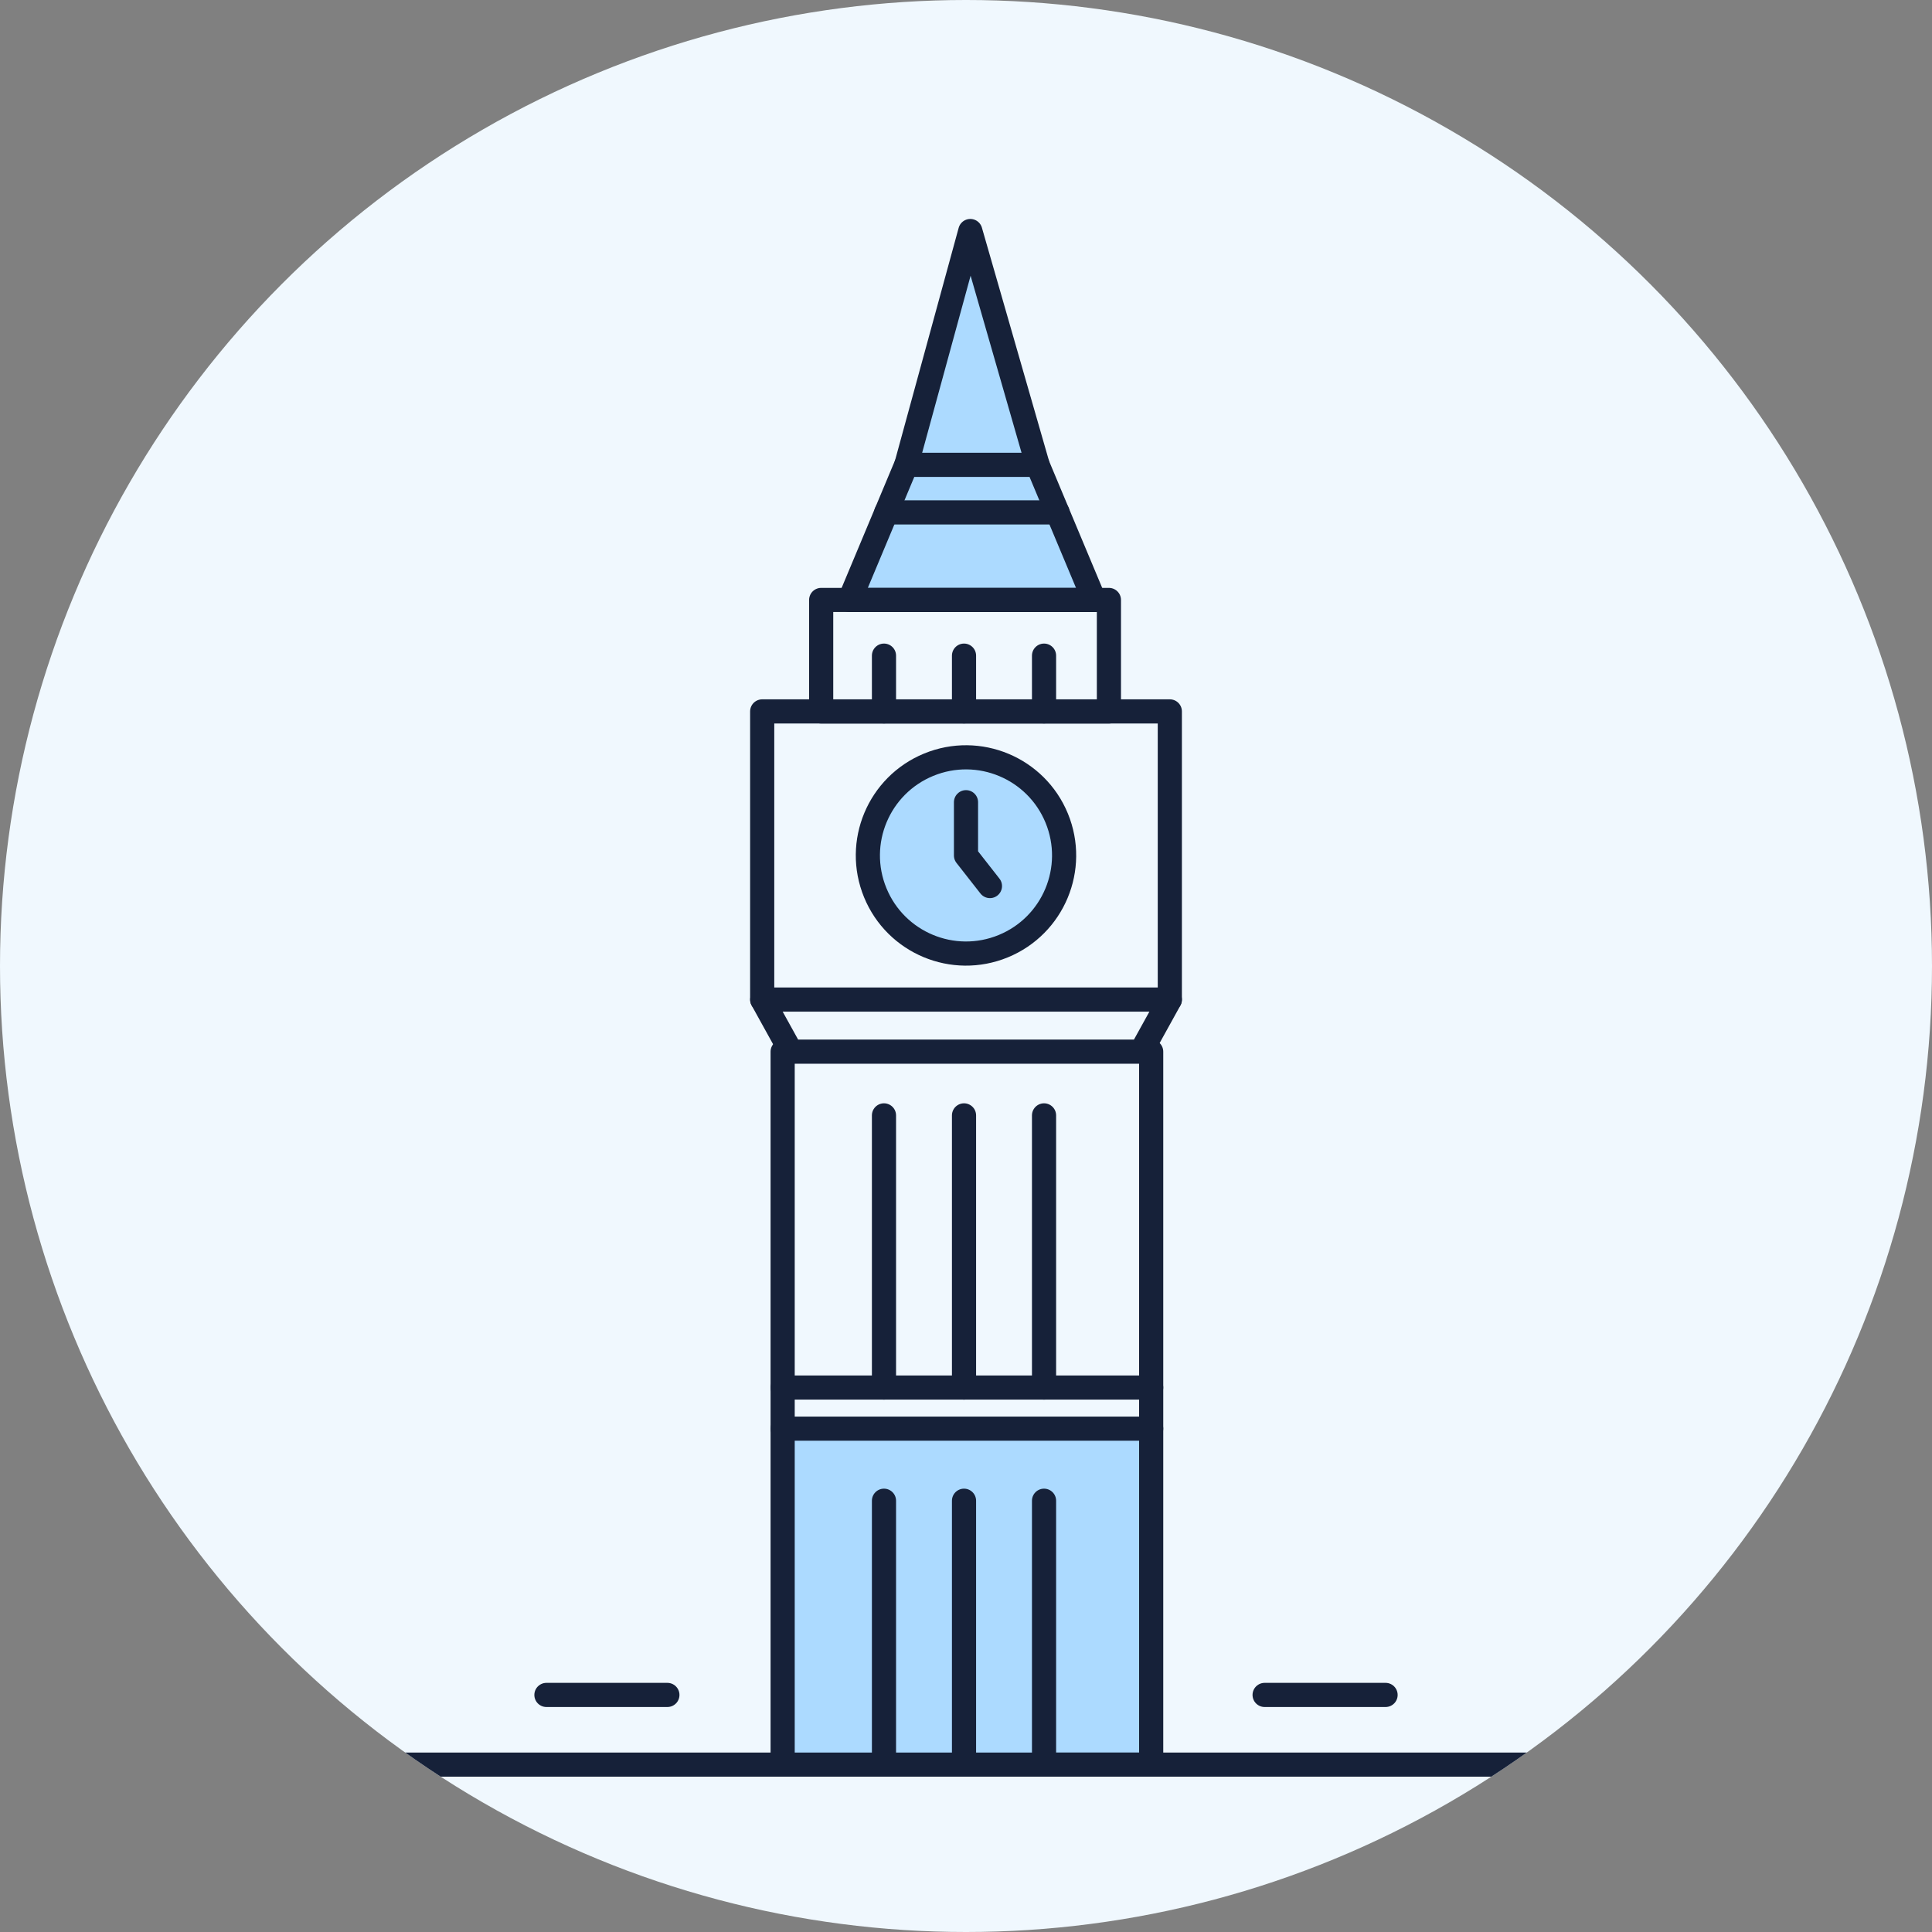 <svg xmlns="http://www.w3.org/2000/svg" xmlns:xlink="http://www.w3.org/1999/xlink" width="112" height="112" viewBox="0 0 112 112">
  <rect x="0" y="0" width="112" height="112" fill="#808080" stroke="none"/>
  <defs>
    <clipPath id="clip-path">
      <circle id="Ellipse_9458" data-name="Ellipse 9458" cx="56" cy="56" r="56" transform="translate(14567.127 2225.344)" fill="#e4f6ff"/>
    </clipPath>
  </defs>
  <g id="London" transform="translate(892 -4934.824)">
    <g id="Group_43013" data-name="Group 43013" transform="translate(-15459 2569.824)">
      <circle id="Ellipse_9450" data-name="Ellipse 9450" cx="56" cy="56" r="56" transform="translate(14567 2365)" fill="#f0f8fe"/>
      <g id="Mask_Group_20446" data-name="Mask Group 20446" transform="translate(-0.127 139.656)" clip-path="url(#clip-path)">
        <g id="Group_44795" data-name="Group 44795" transform="translate(13906.658 1042.347)">
          <line id="Line_1179" data-name="Line 1179" x1="74" transform="translate(679.469 1285.293)" fill="none" stroke="#162139" stroke-linecap="round" stroke-linejoin="round" stroke-width="1.4"/>
          <line id="Line_1181" data-name="Line 1181" x1="7.012" transform="translate(692.146 1281.254)" fill="none" stroke="#162139" stroke-linecap="round" stroke-linejoin="round" stroke-width="1.4"/>
          <line id="Line_1248" data-name="Line 1248" x1="7.012" transform="translate(733.78 1281.254)" fill="none" stroke="#162139" stroke-linecap="round" stroke-linejoin="round" stroke-width="1.4"/>
          <g id="Group_44796" data-name="Group 44796">
            <rect id="Rectangle_17448" data-name="Rectangle 17448" width="23.631" height="16.705" transform="translate(704.654 1224.238)" fill="none" stroke="#162139" stroke-linecap="round" stroke-linejoin="round" stroke-width="1.4"/>
            <path id="Path_137139" data-name="Path 137139" d="M2.736.955l5.1,16.073,1.18,2.737H-3.436Z" transform="translate(713.975 1197.443)" fill="#acdaff"/>
            <rect id="Rectangle_17455" data-name="Rectangle 17455" width="21" height="19" transform="translate(705.975 1266.443)" fill="#acdaff"/>
            <circle id="Ellipse_9481" data-name="Ellipse 9481" cx="5.5" cy="5.5" r="5.5" transform="translate(710.975 1227.443)" fill="#acdaff"/>
            <circle id="Ellipse_9480" data-name="Ellipse 9480" cx="5.687" cy="5.687" r="5.687" transform="translate(709.047 1229.488) rotate(-22.33)" fill="none" stroke="#162139" stroke-linecap="round" stroke-linejoin="round" stroke-width="1.4"/>
            <path id="Path_137086" data-name="Path 137086" d="M754.03,1265.33v3.088l1.388,1.772" transform="translate(-37.561 -35.828)" fill="none" stroke="#162139" stroke-linecap="round" stroke-linejoin="round" stroke-width="1.4"/>
            <path id="Path_137087" data-name="Path 137087" d="M753.061,1289.16l-1.667,3.016H731.1l-1.667-3.016" transform="translate(-24.776 -48.213)" fill="none" stroke="#162139" stroke-linecap="round" stroke-linejoin="round" stroke-width="1.4"/>
            <path id="Path_137088" data-name="Path 137088" d="M753.264,1295.44v19.471H731.9V1295.44" transform="translate(-26.06 -51.477)" fill="none" stroke="#162139" stroke-linecap="round" stroke-linejoin="round" stroke-width="1.4"/>
            <rect id="Rectangle_17449" data-name="Rectangle 17449" width="16.681" height="6.465" transform="translate(708.073 1217.777)" fill="none" stroke="#162139" stroke-linecap="round" stroke-linejoin="round" stroke-width="1.4"/>
            <path id="Path_137089" data-name="Path 137089" d="M754.164,1232.444H739.99l3.28-7.834h7.613Z" transform="translate(-30.265 -14.666)" fill="none" stroke="#162139" stroke-linecap="round" stroke-linejoin="round" stroke-width="1.4"/>
            <line id="Line_1168" data-name="Line 1168" y2="15.778" transform="translate(720.993 1247.657)" fill="none" stroke="#162139" stroke-linecap="round" stroke-linejoin="round" stroke-width="1.4"/>
            <line id="Line_1169" data-name="Line 1169" y2="15.778" transform="translate(716.354 1247.657)" fill="none" stroke="#162139" stroke-linecap="round" stroke-linejoin="round" stroke-width="1.4"/>
            <line id="Line_1170" data-name="Line 1170" y2="15.778" transform="translate(711.714 1247.657)" fill="none" stroke="#162139" stroke-linecap="round" stroke-linejoin="round" stroke-width="1.4"/>
            <path id="Path_137090" data-name="Path 137090" d="M753.264,1340.94v19.476H731.9V1340.94" transform="translate(-26.06 -75.123)" fill="none" stroke="#162139" stroke-linecap="round" stroke-linejoin="round" stroke-width="1.4"/>
            <line id="Line_1171" data-name="Line 1171" y2="15.297" transform="translate(720.993 1269.996)" fill="none" stroke="#162139" stroke-linecap="round" stroke-linejoin="round" stroke-width="1.4"/>
            <line id="Line_1172" data-name="Line 1172" y2="15.297" transform="translate(716.354 1269.996)" fill="none" stroke="#162139" stroke-linecap="round" stroke-linejoin="round" stroke-width="1.4"/>
            <line id="Line_1173" data-name="Line 1173" y2="15.297" transform="translate(711.714 1269.996)" fill="none" stroke="#162139" stroke-linecap="round" stroke-linejoin="round" stroke-width="1.4"/>
            <line id="Line_1174" data-name="Line 1174" y2="3.232" transform="translate(720.993 1221.005)" fill="none" stroke="#162139" stroke-linecap="round" stroke-linejoin="round" stroke-width="1.4"/>
            <line id="Line_1175" data-name="Line 1175" y2="3.232" transform="translate(716.354 1221.005)" fill="none" stroke="#162139" stroke-linecap="round" stroke-linejoin="round" stroke-width="1.4"/>
            <line id="Line_1176" data-name="Line 1176" y2="3.232" transform="translate(711.714 1221.005)" fill="none" stroke="#162139" stroke-linecap="round" stroke-linejoin="round" stroke-width="1.4"/>
            <path id="Path_137091" data-name="Path 137091" d="M753.264,1335.98v2.382H731.9v-2.382" transform="translate(-26.06 -72.545)" fill="none" stroke="#162139" stroke-linecap="round" stroke-linejoin="round" stroke-width="1.4"/>
            <path id="Path_137092" data-name="Path 137092" d="M754.433,1209.944l-3.9-13.554-3.708,13.554" transform="translate(-33.814)" fill="none" stroke="#162139" stroke-linecap="round" stroke-linejoin="round" stroke-width="1.4"/>
            <line id="Line_1182" data-name="Line 1182" x2="9.928" transform="translate(711.848 1212.701)" fill="none" stroke="#162139" stroke-linecap="round" stroke-linejoin="round" stroke-width="1.4"/>
          </g>
        </g>
      </g>
    </g>
  </g>
</svg>
